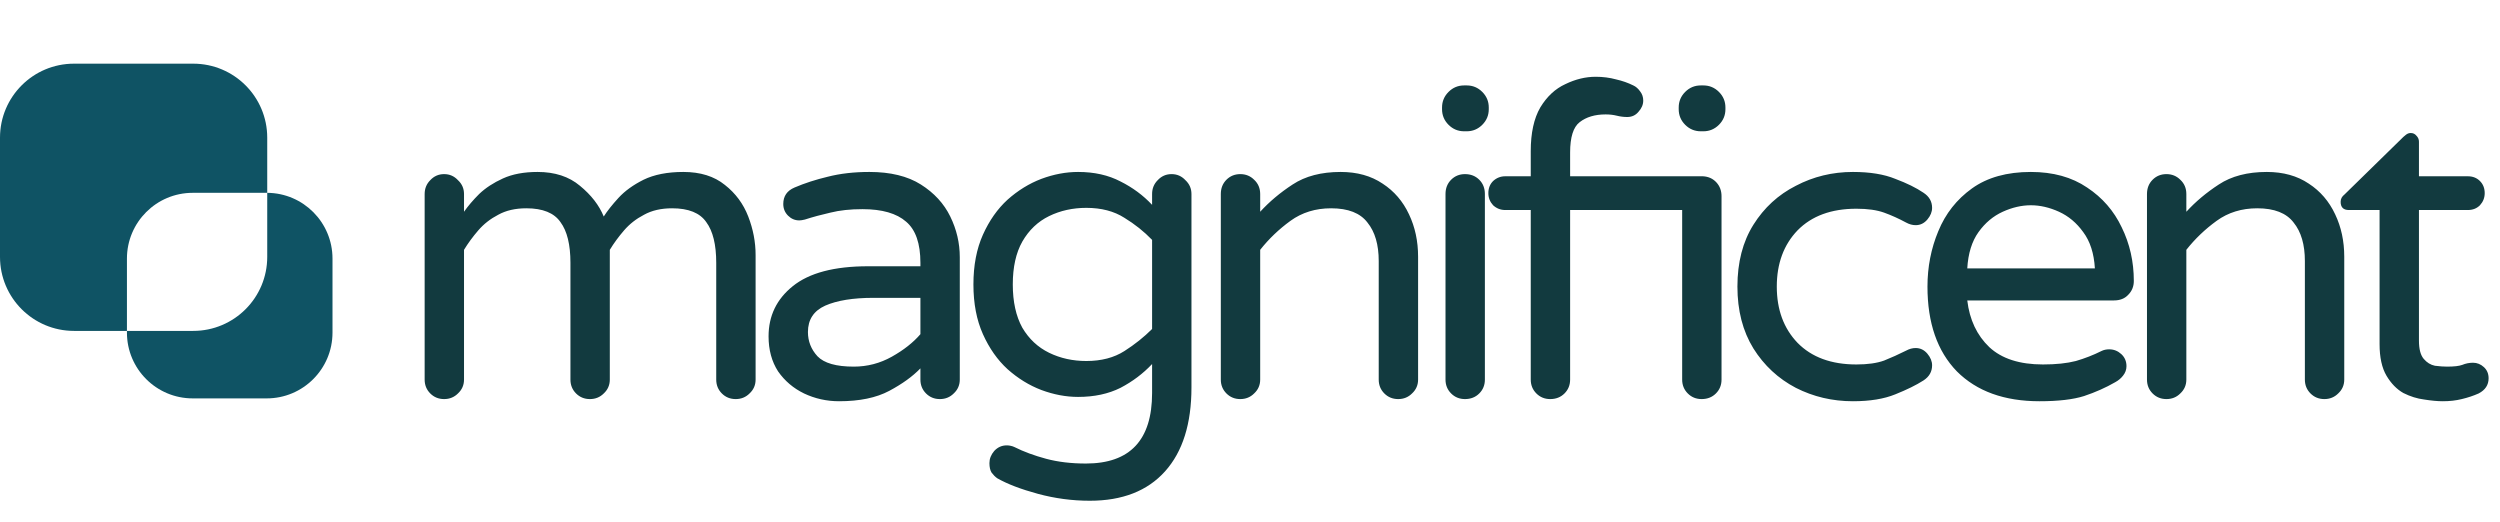 <svg width="1814" height="379" viewBox="0 0 1814 379" fill="none" xmlns="http://www.w3.org/2000/svg">
<path d="M322.25 289.57C318.274 289.57 314.925 288.209 312.205 285.489C309.484 282.768 308.124 279.42 308.124 275.444V140.777C308.124 136.801 309.484 133.452 312.205 130.732C314.925 127.802 318.274 126.337 322.25 126.337C326.226 126.337 329.574 127.802 332.295 130.732C335.225 133.452 336.69 136.801 336.69 140.777V153.647C339.619 149.462 343.282 145.172 347.676 140.777C352.28 136.382 358.035 132.615 364.941 129.476C371.847 126.337 380.218 124.768 390.054 124.768C402.61 124.768 412.865 128.116 420.817 134.813C428.979 141.509 434.734 148.939 438.082 157.1C440.593 153.124 444.151 148.625 448.755 143.602C453.359 138.58 459.428 134.185 466.962 130.418C474.705 126.651 484.331 124.768 495.841 124.768C508.188 124.768 518.233 127.907 525.976 134.185C533.72 140.254 539.37 147.892 542.927 157.1C546.485 166.308 548.264 175.621 548.264 185.038V275.444C548.264 279.42 546.799 282.768 543.869 285.489C541.149 288.209 537.8 289.57 533.824 289.57C529.848 289.57 526.5 288.209 523.779 285.489C521.059 282.768 519.698 279.42 519.698 275.444V190.688C519.698 177.504 517.292 167.668 512.478 161.181C507.874 154.484 499.608 151.136 487.68 151.136C479.727 151.136 472.926 152.705 467.276 155.845C461.625 158.774 456.812 162.541 452.836 167.145C448.86 171.749 445.407 176.458 442.477 181.271V275.444C442.477 279.42 441.012 282.768 438.082 285.489C435.362 288.209 432.013 289.57 428.037 289.57C424.061 289.57 420.712 288.209 417.992 285.489C415.271 282.768 413.911 279.42 413.911 275.444V190.688C413.911 177.504 411.504 167.668 406.691 161.181C402.087 154.484 393.821 151.136 381.892 151.136C373.94 151.136 367.139 152.705 361.488 155.845C355.838 158.774 351.025 162.541 347.049 167.145C343.072 171.749 339.619 176.458 336.69 181.271V275.444C336.69 279.42 335.225 282.768 332.295 285.489C329.574 288.209 326.226 289.57 322.25 289.57ZM608.838 291.139C599.84 291.139 591.364 289.256 583.412 285.489C575.669 281.722 569.391 276.385 564.577 269.479C559.973 262.364 557.671 253.889 557.671 244.053C557.671 229.194 563.531 217.057 575.25 207.639C587.179 198.013 605.385 193.2 629.87 193.2H667.853V190.688C667.853 176.667 664.4 166.727 657.494 160.867C650.588 154.798 640.02 151.764 625.789 151.764C617 151.764 609.257 152.601 602.56 154.275C596.073 155.74 589.899 157.414 584.04 159.298C582.365 159.716 581.005 159.925 579.959 159.925C576.82 159.925 574.099 158.774 571.797 156.472C569.495 154.17 568.344 151.345 568.344 147.997C568.344 142.346 571.065 138.37 576.506 136.068C583.83 132.929 591.887 130.313 600.677 128.221C609.676 125.919 619.721 124.768 630.812 124.768C646.089 124.768 658.541 127.802 668.167 133.871C677.794 139.94 684.909 147.683 689.513 157.1C694.117 166.517 696.419 176.353 696.419 186.608V275.444C696.419 279.42 694.954 282.768 692.024 285.489C689.304 288.209 685.955 289.57 681.979 289.57C678.003 289.57 674.655 288.209 671.934 285.489C669.213 282.768 667.853 279.42 667.853 275.444V267.282C662.203 273.142 654.669 278.583 645.252 283.605C635.835 288.628 623.697 291.139 608.838 291.139ZM619.511 266.026C629.347 266.026 638.555 263.62 647.135 258.807C655.715 253.993 662.621 248.552 667.853 242.483V216.115H633.637C618.988 216.115 607.374 217.998 598.793 221.765C590.422 225.532 586.237 231.915 586.237 240.914C586.237 247.61 588.539 253.47 593.143 258.493C597.956 263.515 606.746 266.026 619.511 266.026ZM790.756 363.338C777.99 363.338 765.434 361.664 753.087 358.315C740.74 354.967 730.904 351.2 723.579 347.015C722.114 345.968 720.754 344.608 719.499 342.934C718.452 341.26 717.929 338.958 717.929 336.028C717.929 332.889 719.08 329.959 721.382 327.239C723.893 324.518 726.928 323.158 730.485 323.158C731.532 323.158 732.473 323.262 733.31 323.472C734.357 323.681 735.299 323.995 736.136 324.413C742.832 327.762 750.471 330.587 759.051 332.889C767.631 335.191 777.258 336.342 787.931 336.342C819.949 336.342 835.959 319.286 835.959 285.175V264.143C829.471 271.049 821.833 276.804 813.043 281.408C804.254 285.803 793.999 288 782.28 288C773.491 288 764.597 286.326 755.598 282.977C746.809 279.629 738.647 274.607 731.113 267.91C723.789 261.213 717.824 252.738 713.22 242.483C708.616 232.229 706.314 220.196 706.314 206.384C706.314 192.572 708.616 180.539 713.22 170.284C717.824 160.03 723.789 151.554 731.113 144.858C738.647 138.161 746.809 133.138 755.598 129.79C764.597 126.442 773.491 124.768 782.28 124.768C793.999 124.768 804.254 127.07 813.043 131.674C821.833 136.068 829.471 141.719 835.959 148.625V140.777C835.959 136.801 837.319 133.452 840.039 130.732C842.76 127.802 846.108 126.337 850.084 126.337C854.061 126.337 857.409 127.802 860.13 130.732C863.059 133.452 864.524 136.801 864.524 140.777V281.094C864.524 307.462 858.141 327.762 845.376 341.992C832.61 356.223 814.404 363.338 790.756 363.338ZM788.244 261.946C799.127 261.946 808.335 259.539 815.868 254.726C823.402 249.912 830.099 244.576 835.959 238.716V174.051C830.099 167.982 823.402 162.646 815.868 158.042C808.335 153.229 799.127 150.822 788.244 150.822C778.409 150.822 769.41 152.81 761.248 156.786C753.087 160.762 746.599 166.936 741.786 175.307C737.182 183.468 734.88 193.827 734.88 206.384C734.88 218.94 737.182 229.404 741.786 237.775C746.599 245.936 753.087 252.005 761.248 255.981C769.41 259.958 778.409 261.946 788.244 261.946ZM899.952 289.57C895.976 289.57 892.627 288.209 889.907 285.489C887.186 282.768 885.826 279.42 885.826 275.444V140.777C885.826 136.591 887.186 133.138 889.907 130.418C892.627 127.697 895.976 126.337 899.952 126.337C903.928 126.337 907.276 127.697 909.997 130.418C912.927 133.138 914.392 136.591 914.392 140.777V153.647C921.088 146.323 928.936 139.731 937.935 133.871C947.143 127.802 958.757 124.768 972.779 124.768C984.707 124.768 994.857 127.593 1003.23 133.243C1011.6 138.684 1017.98 146.113 1022.38 155.531C1026.77 164.739 1028.97 174.993 1028.97 186.294V275.444C1028.97 279.42 1027.5 282.768 1024.57 285.489C1021.85 288.209 1018.5 289.57 1014.53 289.57C1010.55 289.57 1007.2 288.209 1004.48 285.489C1001.76 282.768 1000.4 279.42 1000.4 275.444V189.433C1000.4 177.504 997.682 168.192 992.241 161.495C987.009 154.589 978.22 151.136 965.873 151.136C954.572 151.136 944.736 154.17 936.365 160.239C927.994 166.308 920.67 173.319 914.392 181.271V275.444C914.392 279.42 912.927 282.768 909.997 285.489C907.276 288.209 903.928 289.57 899.952 289.57ZM1062.36 95.26C1057.97 95.26 1054.2 93.691 1051.06 90.552C1047.92 87.412 1046.35 83.646 1046.35 79.251V77.995C1046.35 73.6 1047.92 69.834 1051.06 66.695C1054.2 63.555 1057.97 61.986 1062.36 61.986H1064.24C1068.64 61.986 1072.41 63.555 1075.54 66.695C1078.68 69.834 1080.25 73.6 1080.25 77.995V79.251C1080.25 83.646 1078.68 87.412 1075.54 90.552C1072.41 93.691 1068.64 95.26 1064.24 95.26H1062.36ZM1062.99 289.57C1059.01 289.57 1055.66 288.209 1052.94 285.489C1050.22 282.768 1048.86 279.42 1048.86 275.444V140.777C1048.86 136.591 1050.22 133.138 1052.94 130.418C1055.66 127.697 1059.01 126.337 1062.99 126.337C1067.17 126.337 1070.63 127.697 1073.35 130.418C1076.07 133.138 1077.43 136.591 1077.43 140.777V275.444C1077.43 279.42 1076.07 282.768 1073.35 285.489C1070.63 288.209 1067.17 289.57 1062.99 289.57ZM1124.84 289.57C1120.86 289.57 1117.51 288.209 1114.79 285.489C1112.07 282.768 1110.71 279.42 1110.71 275.444V152.392H1092.19C1088.84 152.392 1085.91 151.241 1083.4 148.939C1081.1 146.427 1079.95 143.497 1079.95 140.149C1079.95 136.591 1081.1 133.662 1083.4 131.36C1085.91 129.058 1088.84 127.907 1092.19 127.907H1110.71V109.7C1110.71 96.516 1113.01 85.948 1117.62 77.995C1122.43 70.043 1128.5 64.392 1135.82 61.044C1143.15 57.487 1150.47 55.708 1157.8 55.708C1163.03 55.708 1167.95 56.336 1172.55 57.591C1177.15 58.638 1181.34 60.102 1185.11 61.986C1186.99 62.823 1188.66 64.288 1190.13 66.381C1191.59 68.264 1192.33 70.461 1192.33 72.973C1192.33 75.903 1191.17 78.623 1188.87 81.134C1186.78 83.646 1184.06 84.901 1180.71 84.901C1178.2 84.901 1175.69 84.587 1173.18 83.96C1170.67 83.332 1167.95 83.018 1165.02 83.018C1157.27 83.018 1150.99 84.901 1146.18 88.668C1141.58 92.226 1139.28 99.55 1139.28 110.642V127.907H1235.64C1239.62 128.116 1242.86 129.581 1245.38 132.301C1247.89 135.022 1249.14 138.37 1249.14 142.346V275.444C1249.14 279.42 1247.78 282.768 1245.06 285.489C1242.34 288.209 1238.89 289.57 1234.7 289.57C1230.73 289.57 1227.38 288.209 1224.66 285.489C1221.94 282.768 1220.58 279.42 1220.58 275.444V152.392H1139.28V275.444C1139.28 279.42 1137.91 282.768 1135.19 285.489C1132.47 288.209 1129.02 289.57 1124.84 289.57ZM1234.08 95.26C1229.68 95.26 1225.91 93.691 1222.77 90.552C1219.64 87.412 1218.07 83.646 1218.07 79.251V77.995C1218.07 73.6 1219.64 69.834 1222.77 66.695C1225.91 63.555 1229.68 61.986 1234.08 61.986H1235.96C1240.35 61.986 1244.12 63.555 1247.26 66.695C1250.4 69.834 1251.97 73.6 1251.97 77.995V79.251C1251.97 83.646 1250.4 87.412 1247.26 90.552C1244.12 93.691 1240.35 95.26 1235.96 95.26H1234.08ZM1344.48 291.139C1329.62 291.139 1315.81 287.895 1303.05 281.408C1290.28 274.711 1280.03 265.189 1272.28 252.842C1264.54 240.286 1260.67 225.323 1260.67 207.953C1260.67 190.374 1264.54 175.411 1272.28 163.064C1280.03 150.717 1290.28 141.3 1303.05 134.813C1315.81 128.116 1329.62 124.768 1344.48 124.768C1356.83 124.768 1367.08 126.442 1375.25 129.79C1383.62 132.929 1390.42 136.278 1395.65 139.835C1399.84 142.556 1401.93 146.218 1401.93 150.822C1401.93 153.752 1400.78 156.577 1398.48 159.298C1396.17 162.018 1393.35 163.378 1390 163.378C1387.7 163.378 1385.4 162.751 1383.09 161.495C1377.65 158.565 1372.32 156.158 1367.08 154.275C1361.85 152.392 1355.16 151.45 1346.99 151.45C1328.79 151.45 1314.56 156.682 1304.3 167.145C1294.26 177.609 1289.24 191.212 1289.24 207.953C1289.24 224.695 1294.26 238.298 1304.3 248.761C1314.56 259.225 1328.79 264.457 1346.99 264.457C1355.16 264.457 1361.85 263.515 1367.08 261.632C1372.32 259.539 1377.65 257.132 1383.09 254.412C1385.4 253.156 1387.7 252.528 1390 252.528C1393.35 252.528 1396.17 253.889 1398.48 256.609C1400.78 259.33 1401.93 262.155 1401.93 265.085C1401.93 269.689 1399.84 273.351 1395.65 276.071C1390.42 279.42 1383.62 282.768 1375.25 286.117C1367.08 289.465 1356.83 291.139 1344.48 291.139ZM1479.87 291.139C1454.34 291.139 1434.35 283.919 1419.91 269.479C1405.68 254.83 1398.57 234.322 1398.57 207.953C1398.57 193.723 1401.18 180.329 1406.42 167.773C1411.65 155.007 1419.81 144.648 1430.9 136.696C1441.99 128.744 1456.22 124.768 1473.59 124.768C1489.71 124.768 1503.31 128.534 1514.4 136.068C1525.49 143.393 1533.86 153.019 1539.51 164.948C1545.37 176.876 1548.3 189.851 1548.3 203.873C1548.3 207.849 1546.94 211.197 1544.22 213.918C1541.71 216.638 1538.26 217.998 1533.86 217.998H1427.45C1429.12 232.02 1434.46 243.32 1443.46 251.901C1452.46 260.271 1465.43 264.457 1482.38 264.457C1491.8 264.457 1499.75 263.62 1506.24 261.946C1512.73 260.062 1518.9 257.656 1524.76 254.726C1526.43 253.889 1528.32 253.47 1530.41 253.47C1533.76 253.47 1536.69 254.621 1539.2 256.923C1541.71 259.225 1542.97 262.155 1542.97 265.712C1542.97 268.224 1542.13 270.526 1540.45 272.618C1538.99 274.502 1537.11 276.071 1534.8 277.327C1527.9 281.303 1520.36 284.652 1512.2 287.372C1504.25 289.883 1493.47 291.139 1479.87 291.139ZM1427.45 194.769H1520.05C1519.42 183.887 1516.6 175.098 1511.58 168.401C1506.76 161.704 1500.9 156.786 1494 153.647C1487.09 150.508 1480.29 148.939 1473.59 148.939C1466.9 148.939 1460.09 150.508 1453.19 153.647C1446.28 156.786 1440.42 161.704 1435.61 168.401C1430.8 175.098 1428.08 183.887 1427.45 194.769ZM1571.97 289.57C1568 289.57 1564.65 288.209 1561.93 285.489C1559.21 282.768 1557.85 279.42 1557.85 275.444V140.777C1557.85 136.591 1559.21 133.138 1561.93 130.418C1564.65 127.697 1568 126.337 1571.97 126.337C1575.95 126.337 1579.3 127.697 1582.02 130.418C1584.95 133.138 1586.41 136.591 1586.41 140.777V153.647C1593.11 146.323 1600.96 139.731 1609.96 133.871C1619.16 127.802 1630.78 124.768 1644.8 124.768C1656.73 124.768 1666.88 127.593 1675.25 133.243C1683.62 138.684 1690 146.113 1694.4 155.531C1698.79 164.739 1700.99 174.993 1700.99 186.294V275.444C1700.99 279.42 1699.52 282.768 1696.6 285.489C1693.87 288.209 1690.53 289.57 1686.55 289.57C1682.57 289.57 1679.23 288.209 1676.5 285.489C1673.78 282.768 1672.42 279.42 1672.42 275.444V189.433C1672.42 177.504 1669.7 168.192 1664.26 161.495C1659.03 154.589 1650.24 151.136 1637.89 151.136C1626.59 151.136 1616.76 154.17 1608.39 160.239C1600.02 166.308 1592.69 173.319 1586.41 181.271V275.444C1586.41 279.42 1584.95 282.768 1582.02 285.489C1579.3 288.209 1575.95 289.57 1571.97 289.57ZM1772.45 291.139C1768.69 291.139 1764.19 290.721 1758.95 289.883C1753.93 289.256 1748.91 287.686 1743.89 285.175C1739.07 282.454 1734.99 278.269 1731.64 272.618C1728.3 266.968 1726.62 259.33 1726.62 249.703V152.392H1704.33C1700.36 152.392 1698.37 150.403 1698.37 146.427C1698.37 144.335 1699.31 142.556 1701.2 141.091L1743.89 99.341C1744.31 98.922 1744.93 98.399 1745.77 97.772C1746.82 96.934 1747.97 96.516 1749.22 96.516C1750.9 96.516 1752.26 97.144 1753.3 98.399C1754.56 99.655 1755.19 101.12 1755.19 102.794V127.907H1790.66C1794.22 127.907 1797.15 129.058 1799.45 131.36C1801.75 133.662 1802.9 136.591 1802.9 140.149C1802.9 143.497 1801.75 146.427 1799.45 148.939C1797.15 151.241 1794.22 152.392 1790.66 152.392H1755.19V247.192C1755.19 253.261 1756.34 257.656 1758.64 260.376C1760.94 263.097 1763.66 264.771 1766.8 265.399C1770.15 265.817 1773.08 266.026 1775.59 266.026C1780.61 266.026 1784.28 265.608 1786.58 264.771C1789.09 263.724 1791.71 263.201 1794.43 263.201C1797.36 263.201 1799.97 264.248 1802.27 266.34C1804.58 268.433 1805.73 271.154 1805.73 274.502C1805.73 279.315 1803.32 282.977 1798.51 285.489C1794.74 287.163 1790.66 288.523 1786.26 289.57C1782.08 290.616 1777.48 291.139 1772.45 291.139Z" fill="#123A3F"/>
<path d="M193.906 139.917C220.094 140.118 241.263 161.407 241.263 187.642V241.339C241.263 267.7 219.893 289.071 193.532 289.071H139.835C113.474 289.071 92.105 267.702 92.105 241.341V240.104H140.209C169.865 240.104 193.906 216.063 193.906 186.407V139.917ZM140.209 46.198C169.865 46.198 193.906 70.239 193.906 99.895V139.917C193.781 139.916 193.656 139.913 193.532 139.913H139.835C113.474 139.913 92.105 161.283 92.105 187.644V240.104H53.697C24.041 240.104 0 216.063 0 186.407V99.895C6.10549e-05 70.239 24.041 46.198 53.697 46.198H140.209Z" fill="#0F5364"/>
</svg>
